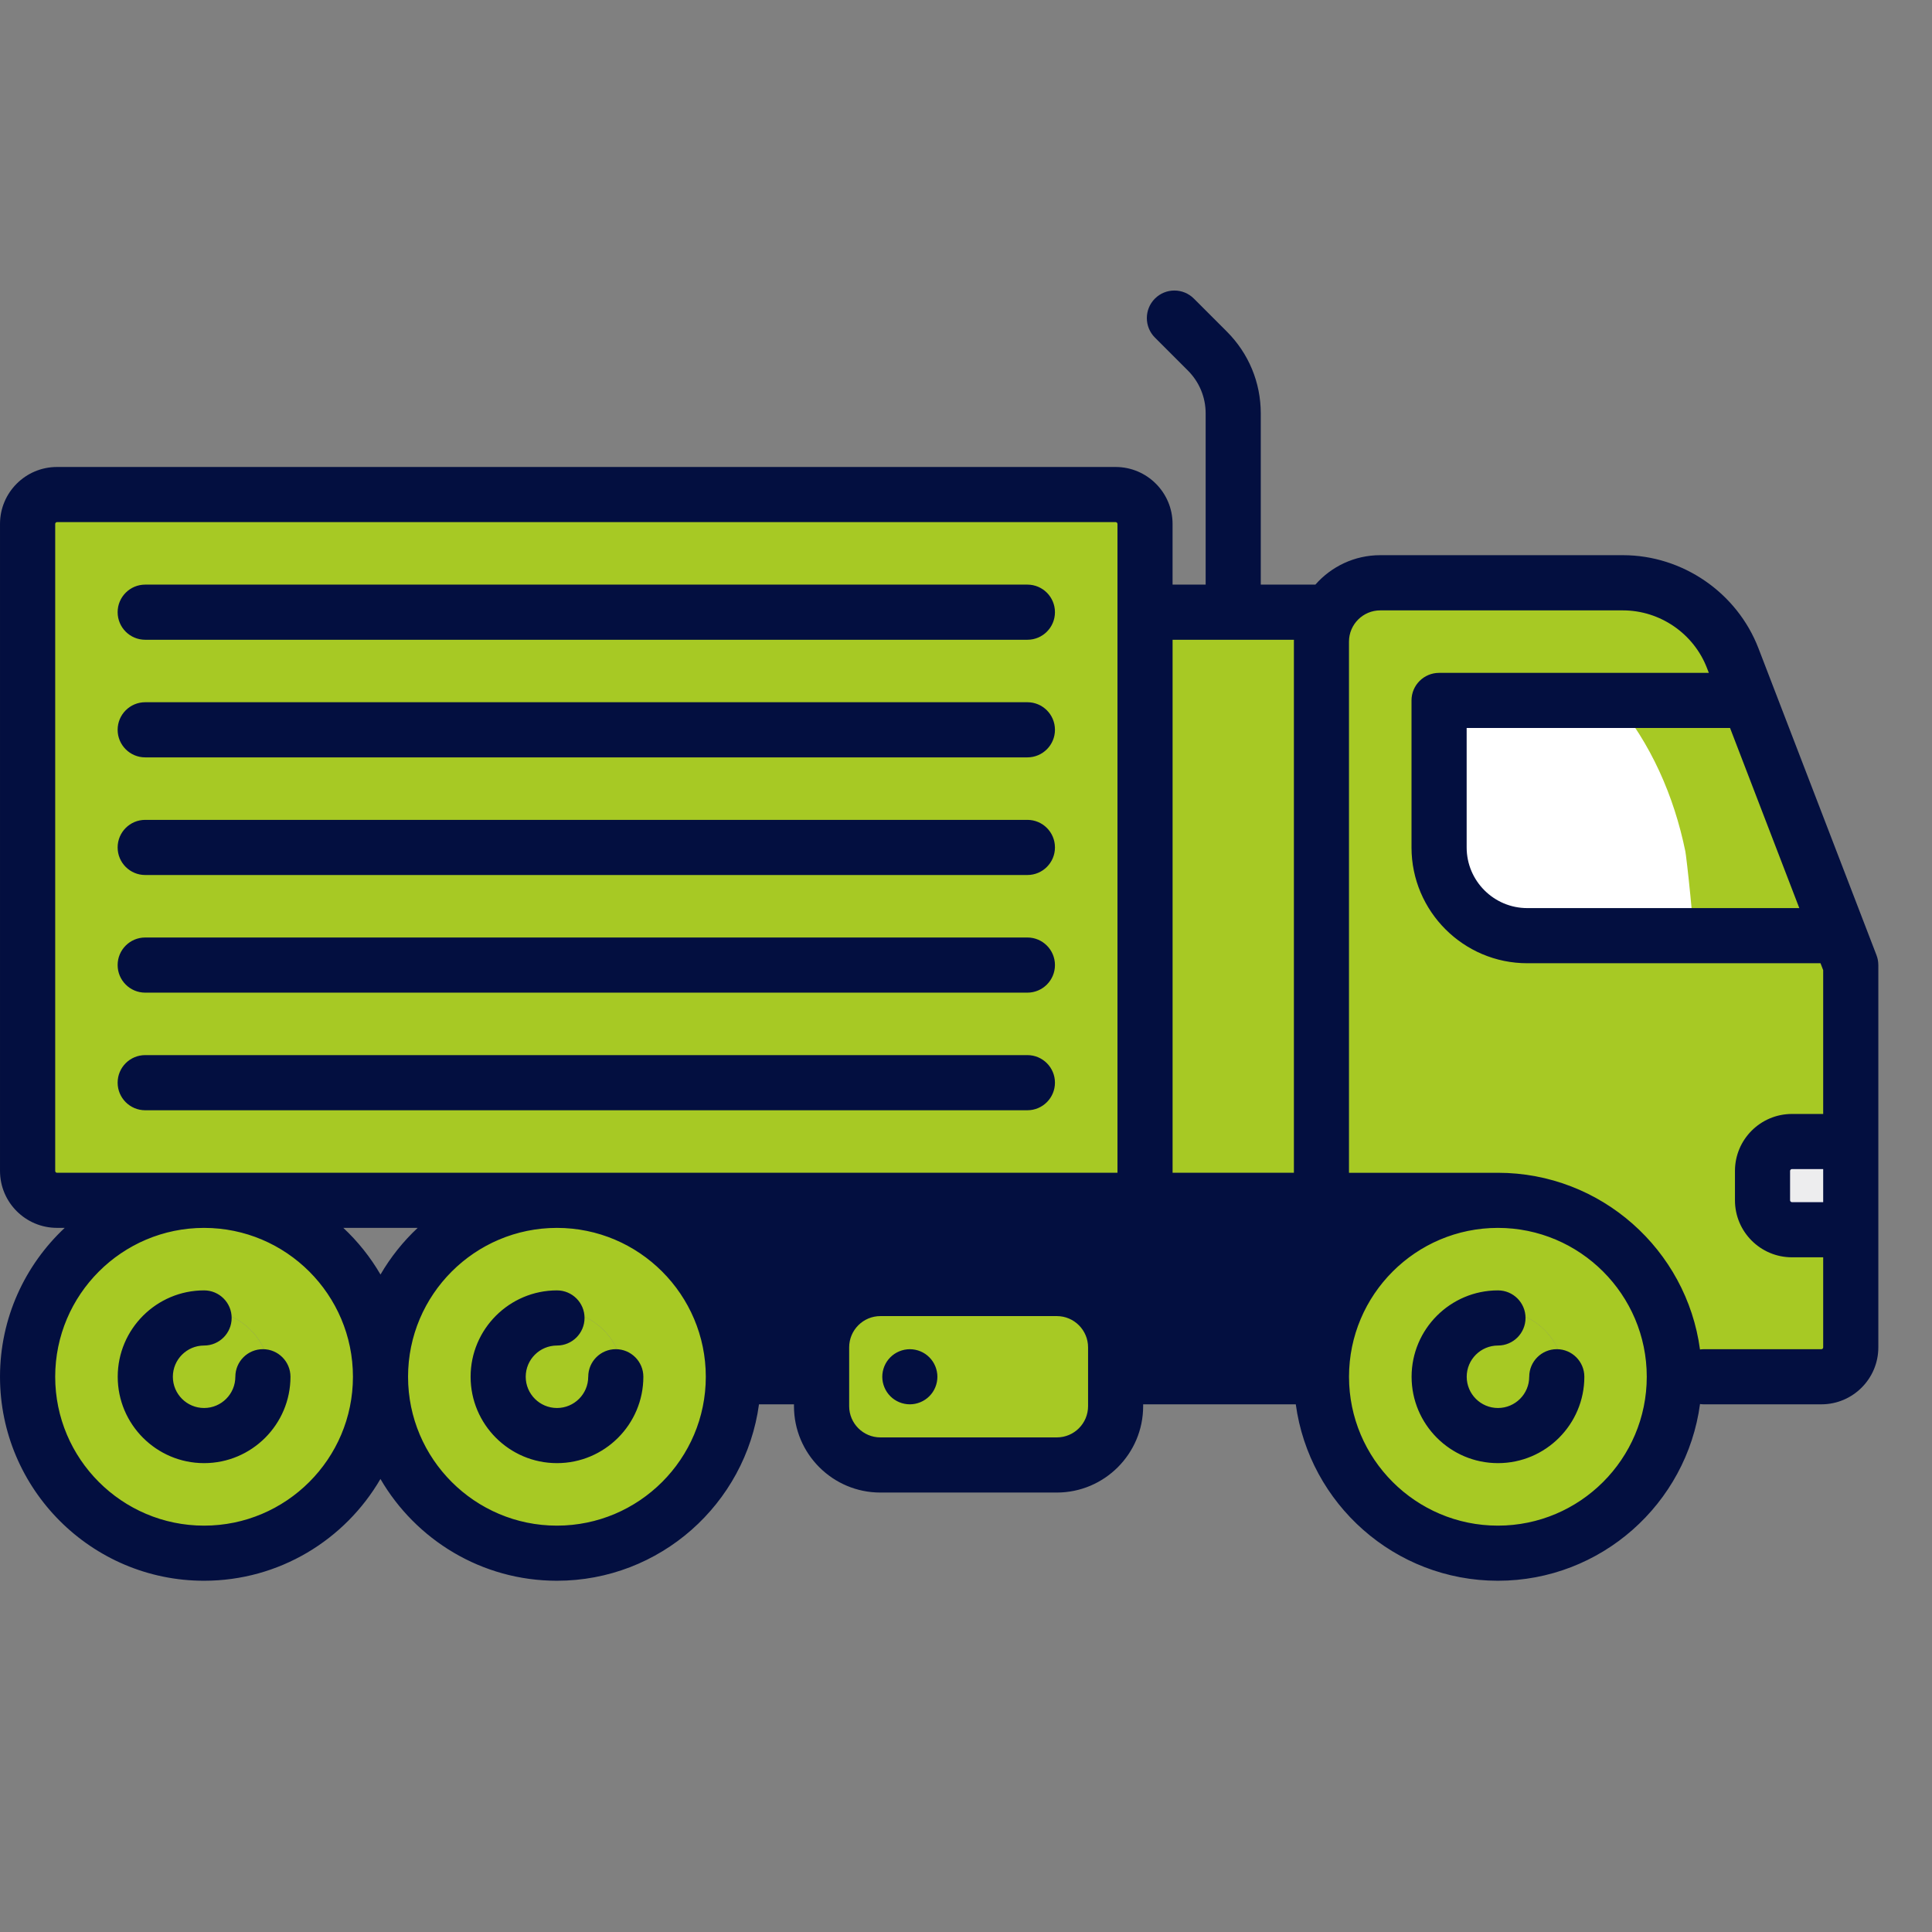 <?xml version="1.0" encoding="UTF-8"?>
<svg xmlns="http://www.w3.org/2000/svg" width="72" height="72" viewBox="0 0 72 72">
 <rect x="0" y="0" width="72" height="72" fill="#808080" stroke="none"/>
 <path d="m2.123 44.115h39.931v-24.589c0-0.264-0.215-0.479-0.479-0.479h-39.452c-0.264 0-0.479 0.215-0.479 0.479v24.11c0 0.264 0.215 0.479 0.479 0.479zm3.288-4.384h32.877c0.34 0 0.617 0.277 0.617 0.617s-0.277 0.617-0.617 0.617h-32.877c-0.34 0-0.616-0.277-0.616-0.617 0-0.34 0.277-0.617 0.616-0.617zm32.877-3.151h-32.877c-0.34 0-0.616-0.277-0.616-0.617s0.277-0.617 0.616-0.617h32.877c0.34 0 0.617 0.277 0.617 0.617s-0.277 0.617-0.617 0.617zm0-4.383h-32.877c-0.34 0-0.616-0.277-0.616-0.617s0.277-0.617 0.616-0.617h32.877c0.34 0 0.617 0.277 0.617 0.617s-0.277 0.617-0.617 0.617zm0-4.384h-32.877c-0.34 0-0.616-0.277-0.616-0.617s0.277-0.617 0.616-0.617h32.877c0.34 0 0.617 0.277 0.617 0.617s-0.277 0.617-0.617 0.617zm0-4.384h-32.877c-0.34 0-0.616-0.277-0.616-0.617s0.277-0.617 0.616-0.617h32.877c0.34 0 0.617 0.277 0.617 0.617s-0.277 0.617-0.617 0.617z" fill="#A7C924"/>
 <path d="m38.288 21.787c0.567 0 1.027 0.46 1.027 1.028s-0.46 1.027-1.027 1.027h-32.877c-0.567 0-1.027-0.46-1.027-1.027s0.46-1.028 1.027-1.028h32.877z" fill="#030F40"/>
 <path d="m38.288 26.17c0.567 0 1.027 0.46 1.027 1.028 0 0.567-0.46 1.027-1.027 1.027h-32.877c-0.567 0-1.027-0.46-1.027-1.027 0-0.567 0.46-1.028 1.027-1.028h32.877z" fill="#030F40"/>
 <path d="m38.288 30.554c0.567 0 1.027 0.46 1.027 1.028 0 0.567-0.46 1.027-1.027 1.027h-32.877c-0.567 0-1.027-0.46-1.027-1.027 0-0.567 0.46-1.028 1.027-1.028h32.877z" fill="#030F40"/>
 <path d="m38.288 34.938c0.567 0 1.027 0.46 1.027 1.027 0 0.567-0.46 1.028-1.027 1.028h-32.877c-0.567 0-1.027-0.46-1.027-1.028 0-0.567 0.46-1.027 1.027-1.027h32.877z" fill="#030F40"/>
 <path d="m38.288 39.321c0.567 0 1.027 0.46 1.027 1.027s-0.46 1.028-1.027 1.028h-32.877c-0.567 0-1.027-0.46-1.027-1.028s0.46-1.027 1.027-1.027h32.877z" fill="#030F40"/>
 <path d="m68.356 36.078-0.229-0.593h-11.209c-2.153 0-3.904-1.751-3.904-3.904v-5.479c0-0.34 0.277-0.617 0.617-0.617h10.654l-0.285-0.735c-0.555-1.445-1.968-2.416-3.516-2.416h-9.044c-0.869 0-1.575 0.707-1.575 1.575v20.206h5.959c3.585 0 6.649 2.678 7.126 6.23l0.056 0.415 0.414-0.063c0.027-0.004 0.053-0.006 0.076-0.006h4.384c0.264 0 0.479-0.215 0.479-0.479v-3.767h-1.575c-0.944 0-1.712-0.768-1.712-1.712v-1.096c0-0.944 0.768-1.712 1.712-1.712h1.575v-5.845h-3e-4z" fill="#A7C924"/>
 <path d="m68.651 41.222v-4.592l-0.291-1.212h-5.342c0.806 4.866-2.055 10.728-2.055 10.728s1.993 2.792 2.235 4.314l0.069 0.437h4.779c0.334 0 0.605-0.271 0.605-0.605v-9.07z" fill="#A7C924"/>
 <path d="m60.534 25.801h3.799l-0.387-0.904-0.013-0.028 0.003 0.004c-0.627-1.633-2.538-3.997-5.648-3.005 0.874 1.219 1.877 2.541 2.246 3.932z" fill="#A7C924"/>
 <path d="m66.37 43.332v1.705c0 0.056 0.051 0.107 0.107 0.107h1.811v-1.918h-1.811c-0.056-2e-4 -0.107 0.051-0.107 0.106z" fill="#EDEDEE"/>
 <path d="m54.246 31.582c0 1.473 1.198 2.671 2.671 2.671h10.735l-2.897-7.534h-10.51v4.863z" fill="#A7C924"/>
 <path d="m55.822 45.349c-3.286 0-5.959 2.673-5.959 5.959 0 3.286 2.673 5.959 5.959 5.959s5.959-2.673 5.959-5.959c0-3.286-2.673-5.959-5.959-5.959zm2.808 5.959c0 1.548-1.26 2.808-2.808 2.808-1.548 0-2.808-1.26-2.808-2.808 0-1.548 1.26-2.808 2.808-2.808 0.269 0 0.495 0.174 0.58 0.414 0.894 0.216 1.598 0.92 1.815 1.815 0.24 0.084 0.414 0.311 0.414 0.58z" fill="#A7C924"/>
 <path d="m56.402 48.913c-0.186-0.045-0.38-0.072-0.58-0.072-1.359 0-2.466 1.106-2.466 2.466 0 1.36 1.106 2.466 2.466 2.466 1.36 0 2.466-1.106 2.466-2.466 0-0.2-0.027-0.393-0.072-0.58-0.216-0.894-0.92-1.598-1.815-1.815z" fill="#A7C924"/>
 <path d="m50.912 46.059 0.759-0.711h-26.768l0.759 0.711c1.207 1.13 1.994 2.649 2.215 4.276l0.048 0.356h2.074v-0.479c0-1.548 1.26-2.808 2.808-2.808h6.575c1.548 0 2.808 1.26 2.808 2.808v0.479h6.457l0.048-0.356c0.221-1.627 1.007-3.146 2.214-4.276z" fill="#030F40"/>
 <path d="m48.63 23.91 0.001-0.068v-0.411h-5.344v20.685h5.343v-20.206z" fill="#A7C924"/>
 <path d="m39.384 48.636h-6.575c-0.869 0-1.575 0.707-1.575 1.575v2.192c0 0.869 0.707 1.575 1.575 1.575h6.575c0.869 0 1.575-0.707 1.575-1.575v-2.192c0-0.869-0.707-1.575-1.575-1.575zm-6.096 2.671c0-0.16 0.067-0.323 0.182-0.436 0.112-0.113 0.274-0.18 0.434-0.18s0.323 0.067 0.436 0.182c0.113 0.112 0.18 0.274 0.18 0.434 0 0.16-0.067 0.323-0.182 0.436-0.112 0.113-0.274 0.18-0.434 0.18s-0.323-0.067-0.436-0.182c-0.113-0.112-0.18-0.274-0.18-0.434z" fill="#A7C924"/>
 <path d="m20.753 45.348c-3.286 0-5.959 2.673-5.959 5.959 0 3.286 2.673 5.959 5.959 5.959 3.286 0 5.959-2.673 5.959-5.959 0-3.286-2.673-5.959-5.959-5.959zm2.808 5.959c0 1.548-1.26 2.808-2.808 2.808-1.548 0-2.808-1.26-2.808-2.808 0-1.548 1.26-2.808 2.808-2.808 0.269 0 0.495 0.174 0.58 0.414 0.894 0.216 1.598 0.92 1.815 1.815 0.24 0.084 0.414 0.311 0.414 0.58z" fill="#A7C924"/>
 <path d="m21.333 48.913c-0.186-0.045-0.38-0.072-0.58-0.072-1.359 0-2.466 1.106-2.466 2.466 0 1.36 1.106 2.466 2.466 2.466s2.466-1.106 2.466-2.466c0-0.2-0.026-0.393-0.072-0.58-0.217-0.894-0.92-1.598-1.815-1.815z" fill="#A7C924"/>
 <path d="m7.603 45.348c-3.286 0-5.959 2.673-5.959 5.959 0 3.286 2.673 5.959 5.959 5.959s5.959-2.673 5.959-5.959c0-3.286-2.673-5.959-5.959-5.959zm2.808 5.959c0 1.548-1.26 2.808-2.808 2.808s-2.808-1.26-2.808-2.808c0-1.548 1.26-2.808 2.808-2.808 0.269 0 0.495 0.174 0.58 0.414 0.894 0.216 1.598 0.92 1.815 1.815 0.24 0.084 0.414 0.311 0.414 0.58z" fill="#A7C924"/>
 <path d="m8.182 48.913c-0.186-0.045-0.38-0.072-0.58-0.072-1.359 0-2.466 1.106-2.466 2.466 0 1.36 1.106 2.466 2.466 2.466s2.466-1.106 2.466-2.466c0-0.2-0.026-0.393-0.072-0.58-0.217-0.894-0.92-1.598-1.815-1.815z" fill="#A7C924"/>
 <path d="m62.832 31.892c-0.011-0.082-0.019-0.139-0.024-0.164-0.423-2.066-1.285-4.031-2.649-5.647l-6.574-0.108-0.091 5.509c-0.036 2.154 1.926 3.939 4.372 3.98 0 0 5.238 0.092 5.248 0.092 0.121 2e-3 -0.183-2.904-0.282-3.662z" fill="#fff"/>
 <path d="m70 35.965v14.247c0 1.171-0.952 2.123-2.123 2.123h-4.384c-0.047 0-0.093-0.004-0.138-0.011-0.499 3.714-3.686 6.586-7.533 6.586-3.844 0-7.027-2.867-7.532-6.575h-5.688v0.069c0 1.775-1.444 3.219-3.219 3.219h-6.575c-1.775 0-3.219-1.444-3.219-3.219v-0.069h-1.304c-0.504 3.708-3.688 6.575-7.532 6.575-2.804 0-5.258-1.528-6.575-3.793-1.318 2.266-3.771 3.793-6.575 3.793-4.191 0-7.603-3.411-7.603-7.603 0-2.186 0.929-4.16 2.412-5.548h-0.289c-1.171 0-2.123-0.952-2.123-2.123v-24.11c0-1.171 0.952-2.123 2.123-2.123h39.452c1.171 0 2.123 0.952 2.123 2.123v2.26h1.233v-6.378c0-0.604-0.235-1.171-0.662-1.599l-1.229-1.229c-0.401-0.401-0.401-1.051 0-1.452s1.051-0.401 1.452 0l1.229 1.229c0.815 0.815 1.264 1.899 1.264 3.051v6.378h2.036c0.59-0.671 1.455-1.096 2.416-1.096h9.044c2.223 0 4.252 1.395 5.051 3.469l4.399 11.437c0.003 0.007 0.004 0.015 0.007 0.022 0.008 0.021 0.015 0.043 0.021 0.063 0.004 0.014 0.008 0.027 0.011 0.043 0.004 0.018 0.008 0.036 0.012 0.053 0.003 0.018 0.005 0.037 0.008 0.055 0.001 0.014 0.004 0.029 0.005 0.044 0.001 0.022 0.003 0.043 0.003 0.064 1e-4 8e-3 0.002 0.016 0.002 0.024zm-2.055 14.247v-3.356h-1.165c-1.171 0-2.123-0.952-2.123-2.123v-1.096c0-1.171 0.952-2.123 2.123-2.123h1.165v-5.358l-0.1-0.259h-10.927c-2.379 0-4.315-1.936-4.315-4.315v-5.479c0-0.567 0.46-1.027 1.028-1.027h10.053l-0.069-0.177c-0.494-1.288-1.753-2.152-3.133-2.152h-9.044c-0.642 0-1.165 0.522-1.165 1.164v19.795h5.548c3.846 0 7.034 2.873 7.533 6.586 0.045-0.007 0.092-0.011 0.138-0.011h4.384c0.038 2e-4 0.069-0.03 0.069-0.068zm0-5.411v-1.233h-1.165c-0.036 0-0.069 0.033-0.069 0.069v1.096c0 0.035 0.033 0.068 0.069 0.068h1.165zm-0.89-10.959-2.581-6.712h-9.816v4.452c0 1.247 1.014 2.26 2.26 2.26h10.137zm-5.685 17.466c0-3.059-2.489-5.548-5.548-5.548s-5.548 2.489-5.548 5.548 2.489 5.548 5.548 5.548 5.548-2.489 5.548-5.548zm-10.738-5.548h-24.688c1.247 1.167 2.1 2.747 2.341 4.521h1.304v-0.069c0-1.775 1.444-3.219 3.219-3.219h6.575c1.775 0 3.219 1.444 3.219 3.219v0.069h5.688c0.241-1.774 1.095-3.353 2.341-4.521zm-2.412-21.849c0-0.023 0.001-0.045 0.001-0.069h-4.522v19.863h4.521v-19.794zm-6.575 19.794v-24.178c0-0.038-0.03-0.069-0.068-0.069h-39.452c-0.038 0-0.068 0.03-0.068 0.069v24.11c0 0.038 0.03 0.069 0.068 0.069h39.521zm-1.096 8.699v-2.192c0-0.642-0.522-1.165-1.164-1.165h-6.575c-0.642 0-1.164 0.522-1.164 1.165v2.192c0 0.642 0.522 1.164 1.164 1.164h6.575c0.643 0 1.164-0.522 1.164-1.164zm-14.246-1.096c0-3.059-2.489-5.548-5.548-5.548s-5.548 2.489-5.548 5.548 2.489 5.548 5.548 5.548 5.548-2.489 5.548-5.548zm-10.738-5.548h-2.77c0.542 0.507 1.01 1.093 1.385 1.738 0.375-0.645 0.843-1.231 1.385-1.738zm-2.412 5.548c0-3.059-2.489-5.548-5.548-5.548s-5.548 2.489-5.548 5.548 2.489 5.548 5.548 5.548 5.548-2.489 5.548-5.548zm43.836 0c0 0.642-0.522 1.164-1.164 1.164-0.643 0-1.165-0.522-1.165-1.164s0.522-1.164 1.165-1.164c0.567 0 1.027-0.46 1.027-1.028s-0.46-1.027-1.027-1.027c-1.775 0-3.219 1.444-3.219 3.219s1.444 3.219 3.219 3.219c1.775 0 3.219-1.444 3.219-3.219 0-0.567-0.46-1.028-1.027-1.028-0.567 2e-4 -1.027 0.46-1.027 1.028zm-23.082-1.027c-0.27 0-0.536 0.11-0.726 0.301-0.192 0.19-0.301 0.456-0.301 0.726 0 0.27 0.11 0.536 0.301 0.726 0.19 0.192 0.456 0.301 0.726 0.301 0.27 0 0.536-0.11 0.726-0.301 0.192-0.19 0.301-0.456 0.301-0.726 0-0.27-0.11-0.536-0.301-0.726-0.19-0.192-0.456-0.301-0.726-0.301zm-11.986 1.027c0 0.642-0.522 1.164-1.164 1.164s-1.165-0.522-1.165-1.164 0.522-1.164 1.165-1.164c0.567 0 1.027-0.46 1.027-1.028s-0.46-1.027-1.027-1.027c-1.775 0-3.219 1.444-3.219 3.219s1.444 3.219 3.219 3.219 3.219-1.444 3.219-3.219c0-0.567-0.46-1.028-1.027-1.028s-1.027 0.46-1.027 1.028zm-13.151 0c0 0.642-0.522 1.164-1.164 1.164-0.643 0-1.164-0.522-1.164-1.164s0.522-1.164 1.164-1.164c0.567 0 1.027-0.46 1.027-1.028s-0.46-1.027-1.027-1.027c-1.775 0-3.219 1.444-3.219 3.219s1.444 3.219 3.219 3.219 3.219-1.444 3.219-3.219c0-0.567-0.46-1.028-1.027-1.028s-1.027 0.46-1.027 1.028z" fill="#030F40"/>
</svg>
